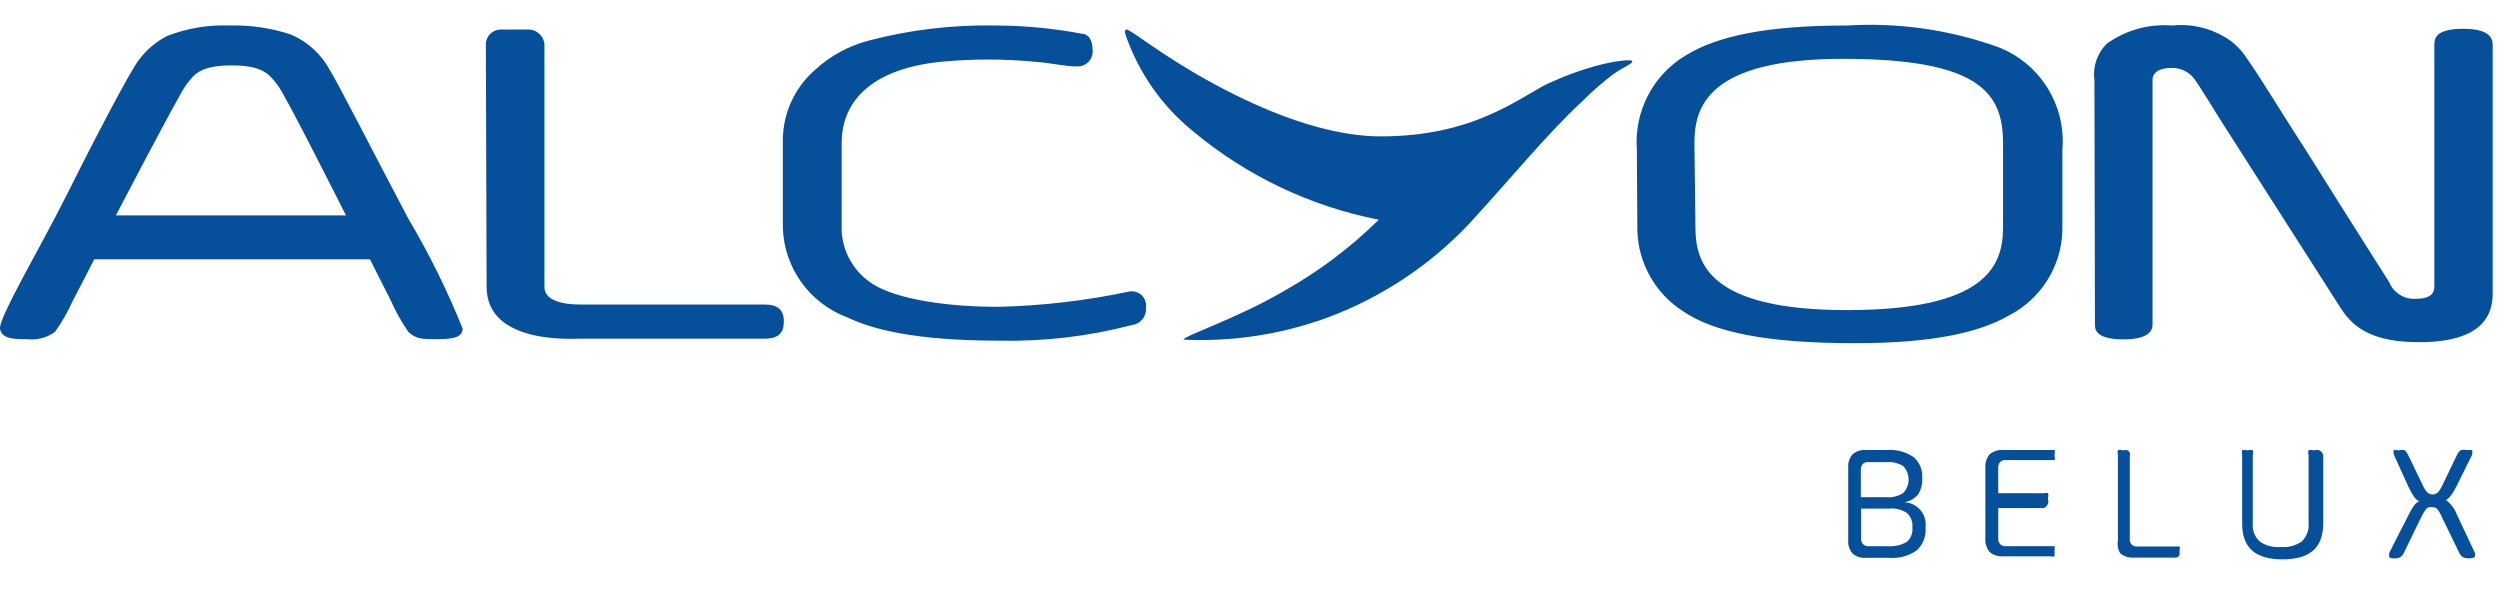 <svg xmlns="http://www.w3.org/2000/svg" width="160" height="38" viewBox="0 0 160 38">
    <g fill="none" fill-rule="evenodd">
        <g fill="#064F9B">
            <g>
                <g>
                    <g>
                        <g>
                            <path d="M14.723 1.632c1.328-.033 2.651.164 3.911.582 1.066.461 1.944 1.27 2.49 2.295.468.727 2.94 5.576 5.01 9.487 1.335 2.251 2.497 4.601 3.474 7.03 0 .566-.614.68-1.616.68-1.002 0-1.358 0-1.859-.47-.433-.625-.807-1.291-1.115-1.988l-1.341-2.65H6.028s-.71 1.406-1.39 2.699c-.308.68-.681 1.33-1.115 1.94-.52.382-1.169.55-1.81.468-.808 0-1.616 0-1.713-.679-.097-.679 2.715-5.43 4.218-8.452 1.503-3.022 4.121-8.081 4.687-8.76.477-.64 1.097-1.16 1.81-1.52 1.277-.493 2.64-.718 4.008-.662zm-2.828 3.83c.485-.63.808-1.276 2.941-1.276 2.134 0 2.457.679 2.942 1.277.485.598 4.363 8.323 4.363 8.323H7.418s4.008-7.693 4.477-8.323zM31.095 2.796c.012-.256.127-.496.319-.667.191-.17.443-.256.7-.238h1.615c.566-.047 1.064.372 1.115.937v15.548c0 .792 1.002 1.115 2.295 1.115h11.798c.84 0 1.229.34 1.229 1.067 0 .727-.307 1.115-1.229 1.115H37.172c-.501 0-6.029.388-6.029-3.313l-.048-15.564zM50.101 8.986c.003-1.712.738-3.342 2.02-4.477.994-.927 2.206-1.589 3.523-1.923 2.606-.68 5.292-1 7.984-.954 1.898 0 3.792.178 5.657.534.194 0 .646.161.646 1.115.01.52-.4.952-.92.97h-.098c-.792 0-1.616-.227-2.78-.308-1.93-.177-3.872-.177-5.802 0-4.428.42-6.464 2.44-6.464 5.22v5.625c.068 1.288.716 2.477 1.761 3.232 1.26.97 4.38 1.616 8.275 1.616 2.826-.067 5.64-.397 8.404-.985.494-.069.952.268 1.034.76.017.09.017.183 0 .274.057.552-.338 1.047-.888 1.115-2.78.728-5.646 1.065-8.518 1.002-5.317 0-8.08-.711-9.697-1.487-2.423-.895-4.06-3.171-4.137-5.753V8.986zM72.065 1.89c.161-.096 1.777 1.245 4.331 2.748 3.232 1.891 7.87 4.09 11.976 4.09 6.367 0 9.18-2.797 11.022-3.524.87-.388 1.766-.712 2.683-.97 1.228-.34 2.392-.468 2.392-.307 0 .162-.517.34-1.18.792-.715.538-1.39 1.126-2.02 1.762-2.182 2.004-4.639 5.01-7.24 7.838-2.538 2.688-5.664 4.751-9.132 6.028-2.928 1.062-6.037 1.535-9.148 1.39 0-.242 3.378-1.325 6.465-3.135 2.202-1.24 4.23-2.767 6.028-4.541-4.365-.853-8.445-2.793-11.862-5.64-2.02-1.628-3.534-3.798-4.364-6.255-.048-.162 0-.243.049-.275zM134.044 5.14c-.122-.863.172-1.733.792-2.344 1.204-.866 2.675-1.278 4.154-1.164 1.187-.129 2.384.132 3.41.744.54.316.999.753 1.341 1.277.954 1.34 2.392 3.749 3.992 6.206 2.392 3.83 4.93 7.806 5.172 8.194.29.71 1.014 1.145 1.778 1.066 1.002 0 1.115-.5 1.115-.743V2.909c0-.404 0-1.067 1.875-1.067 1.874 0 1.858.792 1.858 1.067v15.887c0 2.246-1.858 3.103-4.687 3.103-2.828 0-4.153-.808-5.01-2.133l-7.838-12.267s-1.277-2.101-1.616-2.521c-.344-.41-.855-.642-1.39-.63-1.342 0-1.228.791-1.228.791v15.629c0 .194 0 .953-1.859.953s-1.826-.71-1.826-.953l-.033-15.629zM104.76 9.6c-.193-2.452 1.022-4.801 3.135-6.06 2.004-1.229 5.14-1.908 10.311-1.908 3.293-.201 6.593.272 9.697 1.39 2.67 1.043 4.336 3.721 4.089 6.578v5.172c-.068 2.29-1.374 4.363-3.41 5.414-1.956 1.131-5.026 1.778-9.859 1.778-5.656 0-9.034-.695-11.022-2.053-1.758-1.129-2.846-3.051-2.91-5.14L104.76 9.6zm3.684-.453c0-2.262.809-5.381 9.503-5.381 8.695 0 10.247 2.15 10.247 5.381v5.415c0 2.505-1.148 5.284-9.988 5.284s-9.697-3.006-9.697-5.284l-.065-5.415z" transform="translate(-750 -467) translate(120 160) translate(100 307) translate(260) translate(270)"/>
                            <path fill-rule="nonzero" d="M119.434 28.8h1.31c.61-.05 1.22.11 1.729.453.39.338.593.843.55 1.357.017.363-.073.723-.26 1.034-.229.265-.543.442-.888.501.402.015.779.199 1.038.507.258.308.374.711.32 1.11.05.543-.153 1.08-.55 1.454-.517.367-1.147.538-1.778.485h-1.47c-.316.028-.63-.071-.873-.275-.206-.242-.305-.556-.275-.872v-4.607c-.032-.316.068-.631.275-.872.243-.204.557-.303.872-.275zm1.31.776h-1.148c-.134-.018-.27.023-.372.113-.093.107-.14.246-.13.388v1.745h1.617c.387.035.774-.062 1.1-.275.455-.48.455-1.232 0-1.713-.32-.198-.693-.289-1.068-.258zm.161 2.973h-1.794v1.908c-.016.137.032.273.13.371.097.098.234.145.371.13h1.164c.438.036.877-.06 1.26-.275.262-.23.395-.575.356-.921.038-.344-.088-.685-.34-.922-.336-.227-.742-.33-1.147-.29zM130.812 32.517h-2.925v1.94c-.016.137.032.273.13.371.097.098.234.145.37.13h3.104c.032 0 0 .129 0 .258v.388c-.084.027-.175.027-.259 0h-3.022c-.316.028-.63-.071-.873-.275-.197-.246-.295-.557-.274-.872v-4.51c-.025-.315.074-.628.274-.872.243-.204.557-.303.873-.275H131.491c.032.083.032.175 0 .259v.129c.032.083.032.175 0 .258H128.388c-.135-.017-.27.024-.372.114-.093.107-.14.246-.13.387v1.617h2.926c.084-.026.174-.026.259 0 .032.088.032.186 0 .274v.114c.032.088.032.185 0 .274-.038.131-.133.238-.259.291zM135.547 34.586v-5.479c-.03-.095-.03-.196 0-.29.094-.035.198-.035.291 0h.114c.101-.04.216-.016.293.061.077.077.101.192.062.294v5.3c-.023.14.023.28.122.38.1.099.24.144.38.122h2.682c.027.084.027.174 0 .258v.113c.027.096 0 .2-.07.27s-.174.097-.27.07h-2.585c-.316.028-.63-.071-.873-.275-.148-.248-.2-.54-.146-.824zM143.499 33.52v-4.413c-.03-.095-.03-.196 0-.29.089-.033.186-.033.275 0h.113c.094-.035.197-.035.29 0 .03.094.03.195 0 .29v4.364c-.043.44.118.874.437 1.18.396.275.877.401 1.358.355.475.044.95-.082 1.341-.355.319-.306.48-.74.436-1.18v-4.364c-.037-.093-.037-.198 0-.29.09-.033.186-.033.275 0h.113c.094-.035.197-.035.291 0 .123.056.217.161.259.29v4.364c0 1.616-.873 2.327-2.602 2.327-1.73 0-2.586-.727-2.586-2.279zM157.834 28.8h.388c.016 0 0 .162 0 .29l-1.002 2.021c-.258.517-.485.808-.679.889.305.227.54.535.68.889l1.163 2.473c.03.094.03.196 0 .29 0 0-.13.081-.291.081h-.113c-.13.008-.258-.02-.372-.08-.098-.077-.176-.177-.226-.291l-1.1-2.263c-.076-.191-.18-.37-.306-.533-.1-.082-.227-.123-.356-.113-.124-.018-.25.024-.34.113-.127.164-.236.343-.322.533l-1.1 2.263c-.05.114-.128.214-.226.29-.109.06-.232.087-.355.081h-.065c-.161 0-.258 0-.29-.08-.03-.095-.03-.197 0-.291l1.227-2.408c.105-.213.224-.418.356-.615.094-.113.21-.206.34-.274-.21 0-.437-.372-.696-.89l-.937-2.068c0-.13-.097-.226 0-.29.097-.065.113 0 .275 0h.048c.122-.032.25-.032.372 0 .085.084.156.183.21.29l.905 1.875c.08.193.19.373.323.533.195.17.485.17.68 0 .133-.16.242-.34.322-.533l.906-1.875c.053-.112.13-.211.226-.29.115-.039.238-.044.355-.017z" transform="translate(-750 -467) translate(120 160) translate(100 307) translate(260) translate(270)"/>
                        </g>
                    </g>
                </g>
            </g>
        </g>
    </g>
</svg>
